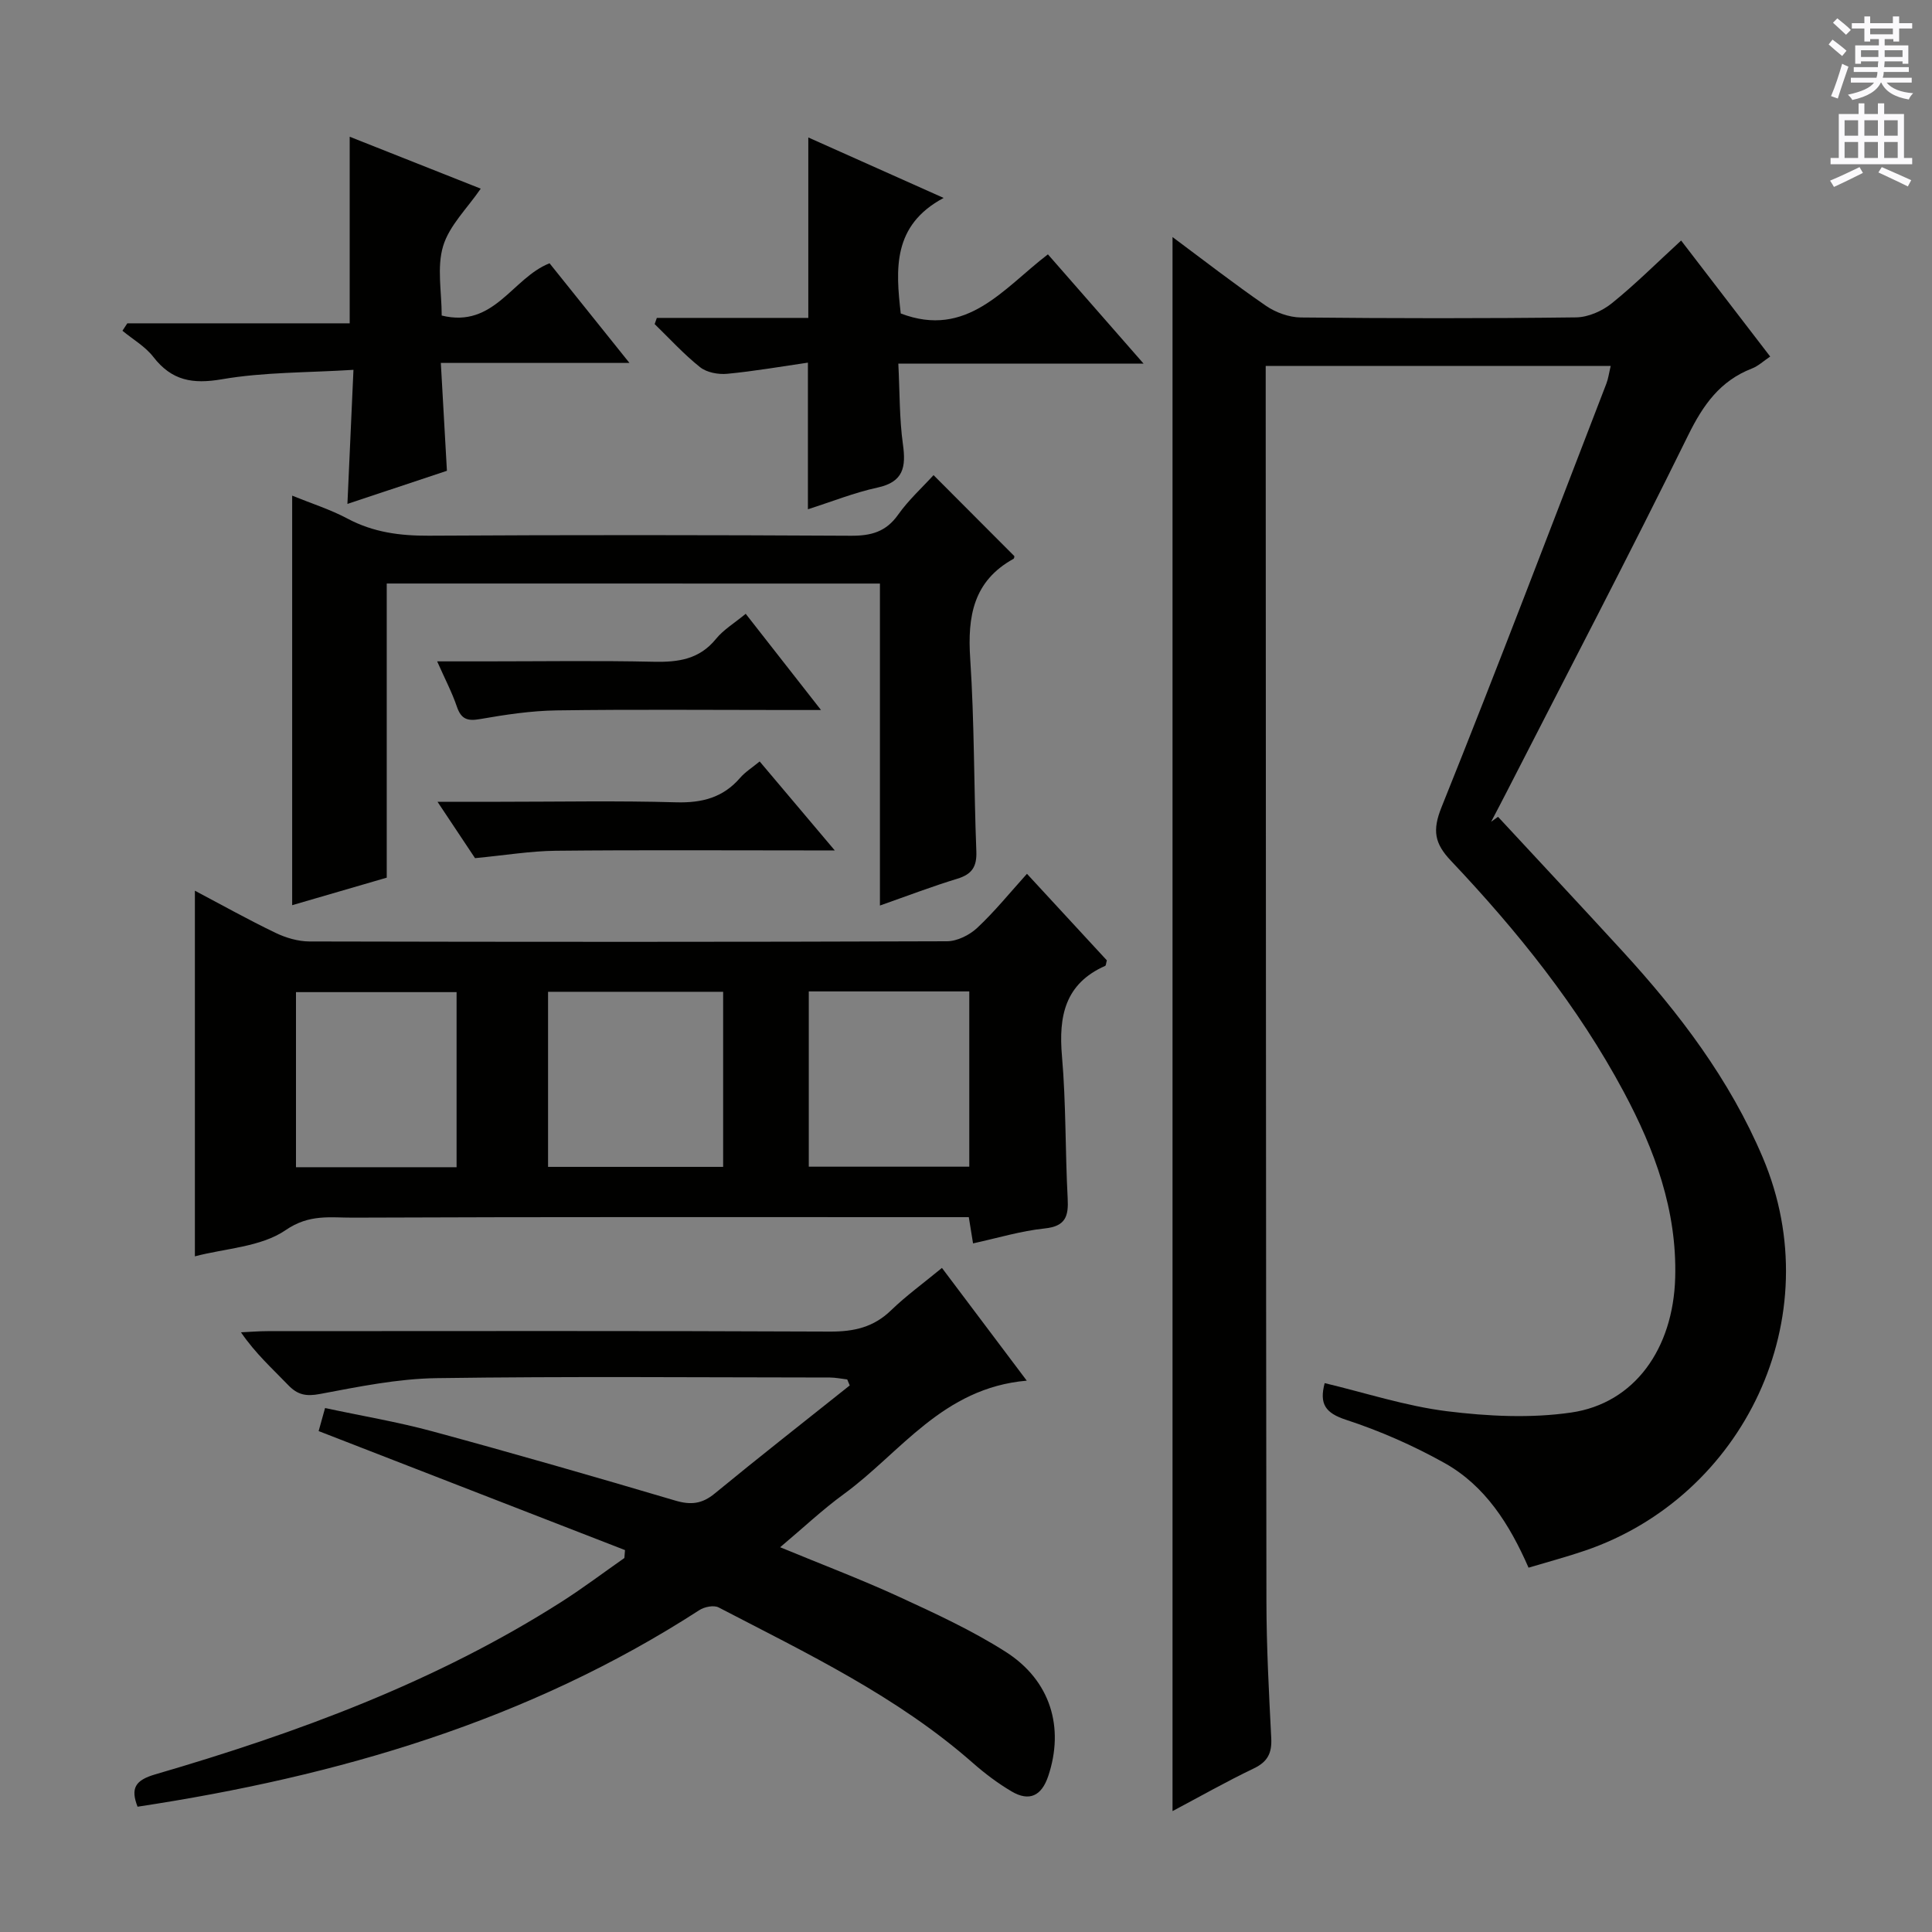 <svg enable-background="new 0 0 400 400" viewBox="0 0 400 400" xmlns="http://www.w3.org/2000/svg"><rect x="0" y="0" width="400" height="400" fill="#808080" stroke="none"/><g fill="#010100"><path d="m310.15 169.11c8.59 9.27 17.23 18.5 25.77 27.82 11.75 12.82 22.2 26.56 29.04 42.72 14.05 33.14-4.01 70.22-36.8 81.39-3.74 1.28-7.57 2.3-11.69 3.53-3.95-9.03-8.99-16.96-17.38-21.66-6.46-3.61-13.36-6.65-20.39-8.95-4.32-1.41-5.58-3.3-4.44-7.6 8.43 2.01 16.77 4.75 25.32 5.82 8.48 1.05 17.32 1.49 25.72.27 13.14-1.91 21.12-13.24 21.53-27.91.39-13.93-4.23-26.48-10.65-38.48-9.5-17.75-22.02-33.3-35.78-47.85-3.38-3.57-3.89-6.25-1.95-11.08 11.7-29.1 22.83-58.44 34.13-87.7.4-1.04.54-2.17.9-3.67-23.92 0-47.46 0-71.43 0v6.23c.04 83.16.04 166.33.15 249.49.01 9.48.52 18.96 1 28.42.15 3.06-.75 4.86-3.61 6.23-5.68 2.72-11.16 5.83-16.83 8.84 0-108.65 0-217.04 0-325.89 6.34 4.71 12.71 9.67 19.34 14.23 2.02 1.39 4.78 2.39 7.21 2.42 19 .19 38 .22 57-.02 2.51-.03 5.41-1.31 7.4-2.92 4.88-3.93 9.34-8.4 14.35-12.99 6.22 8.1 12.17 15.85 18.44 24.02-1.39.93-2.48 1.97-3.77 2.47-6.61 2.56-10.12 7.54-13.22 13.84-12.19 24.78-25 49.26-37.58 73.85-1.05 2.06-2.14 4.11-3.21 6.16.49-.35.96-.69 1.43-1.03z"/><path d="m212.62 180.91c5.62 6.09 11.14 12.06 16.54 17.92-.17.59-.17 1.06-.34 1.14-8.34 3.7-9.67 10.42-8.95 18.71.85 9.77.66 19.62 1.18 29.42.2 3.72-.42 5.79-4.77 6.24-4.91.51-9.72 1.98-14.82 3.09-.31-1.95-.57-3.5-.88-5.43-1.93 0-3.73 0-5.54 0-40.66 0-81.33-.07-121.99.1-4.6.02-9.01-.79-13.89 2.57-5.12 3.52-12.47 3.77-18.81 5.44 0-25.31 0-50.21 0-75.7 5.58 2.95 11.03 6 16.66 8.71 2.15 1.04 4.69 1.79 7.06 1.8 44 .1 87.99.12 131.99-.04 2.13-.01 4.68-1.29 6.28-2.79 3.63-3.4 6.78-7.3 10.28-11.18zm-99.15 60.68h36.25c0-12.25 0-24.16 0-36.25-12.17 0-24.07 0-36.25 0zm-18.94-36.18c-11.42 0-22.32 0-33.25 0v36.25h33.25c0-12.15 0-24.04 0-36.25zm72.92-.15v36.29h33.23c0-12.29 0-24.2 0-36.29-11.1 0-21.88 0-33.23 0z"/><path d="m212.58 285.85c-17.46 1.51-26.11 14.91-37.87 23.48-4.41 3.21-8.41 6.99-13.19 11.01 8.56 3.54 16.68 6.61 24.56 10.23 7.54 3.47 15.16 6.98 22.13 11.42 9.33 5.94 12.18 15.69 8.82 25.72-1.38 4.12-3.92 5.35-7.6 3.18-2.84-1.68-5.52-3.7-8-5.88-15.68-13.8-34.36-22.7-52.65-32.21-.99-.52-2.95-.12-3.99.56-35.45 22.94-74.88 34.42-116.31 40.7-1.5-3.86-.45-5.49 3.64-6.69 29.45-8.59 58.11-19.14 84.16-35.75 4.45-2.84 8.67-6.03 12.99-9.05.04-.55.09-1.09.13-1.64-21.06-8.18-42.12-16.36-63.43-24.64.35-1.25.74-2.65 1.33-4.77 7.51 1.61 15 2.86 22.29 4.84 16.81 4.56 33.56 9.39 50.26 14.33 3.19.94 5.51.68 8.12-1.47 9.22-7.58 18.63-14.94 27.96-22.38-.17-.41-.35-.82-.52-1.24-1.19-.14-2.37-.39-3.56-.4-27.16-.02-54.33-.26-81.49.13-8.06.12-16.15 1.78-24.12 3.28-2.87.54-4.62.19-6.57-1.84-3.22-3.36-6.72-6.46-9.78-10.93 1.82-.08 3.65-.24 5.47-.24 38.83-.01 77.66-.09 116.49.09 4.96.02 9.01-.89 12.63-4.4 3.1-3 6.62-5.55 10.54-8.78 5.61 7.47 11.15 14.82 17.56 23.34z"/><path d="m80.07 120.81v60.9c-6.45 1.88-12.87 3.75-19.58 5.7 0-28.38 0-56.34 0-84.79 3.91 1.59 7.87 2.84 11.47 4.76 5.32 2.83 10.84 3.56 16.79 3.53 29.15-.17 58.29-.15 87.44.01 4.16.02 7.24-.8 9.75-4.35 2.17-3.07 5.03-5.66 7.34-8.2 5.61 5.62 11.11 11.14 16.73 16.77.01-.02.01.46-.19.57-8.3 4.59-9.53 11.9-8.95 20.63.88 13.27.75 26.6 1.27 39.9.13 3.22-.91 4.77-3.96 5.7-5.2 1.58-10.28 3.53-16 5.54 0-22.49 0-44.38 0-66.66-34.15-.01-67.85-.01-102.11-.01z"/><path d="m26.36 66.94h46.04c0-12.79 0-25.33 0-38.63 8.98 3.56 17.96 7.12 27.13 10.75-2.82 4.11-6.51 7.64-7.79 11.9-1.32 4.39-.29 9.49-.29 14.37 10.89 2.68 14.6-7.79 22.33-10.82 5.15 6.43 10.44 13.02 16.54 20.63-13.4 0-25.83 0-39.05 0 .45 7.91.84 14.94 1.26 22.33-6.57 2.19-13.26 4.42-20.6 6.86.42-9.25.81-17.95 1.25-27.76-9.52.6-18.51.45-27.22 1.95-6.1 1.05-10.41.29-14.22-4.63-1.67-2.16-4.24-3.63-6.39-5.41.33-.51.67-1.02 1.01-1.54z"/><path d="m135.99 65.82h31.36c0-12.57 0-24.63 0-37.36 9.01 4.03 17.87 7.99 28.02 12.52-10.63 5.67-9.92 14.78-8.88 23.92 13.7 5.23 21.26-5.2 30.47-12.24 6.45 7.37 12.73 14.55 19.81 22.63-17.38 0-33.59 0-50.78 0 .3 5.95.21 11.38.95 16.69.66 4.72.13 7.8-5.27 8.97-4.8 1.04-9.42 2.9-14.4 4.49 0-10.04 0-19.57 0-30.36-5.44.79-11.05 1.77-16.69 2.31-1.85.18-4.25-.26-5.64-1.37-3.37-2.68-6.3-5.91-9.4-8.92.15-.42.3-.85.45-1.28z"/><path d="m154.39 127.08c5.14 6.56 10.02 12.8 15.59 19.92-3.13 0-5.21 0-7.3 0-15.82 0-31.65-.15-47.47.08-5.27.08-10.57.88-15.78 1.79-2.65.47-3.95.04-4.84-2.57-1-2.94-2.46-5.71-4.08-9.37h9.9c11.66 0 23.32-.18 34.98.08 5.07.11 9.43-.51 12.86-4.75 1.54-1.89 3.77-3.22 6.14-5.18z"/><path d="m98.35 177.67c-2.13-3.19-4.67-7.01-7.77-11.67h13c12.13 0 24.27-.24 36.4.11 5.35.15 9.71-.96 13.25-5.06 1.05-1.22 2.49-2.11 4.05-3.4 5.04 5.97 9.89 11.72 15.55 18.42-2.74 0-4.31 0-5.88 0-17.29 0-34.57-.11-51.86.07-5.23.05-10.45.93-16.74 1.53z"/></g><path d="m378.6 9.2.8-1c.9.7 1.9 1.4 2.9 2.3l-.9 1.1c-1.1-.9-2-1.7-2.8-2.4zm.5 10.7c.9-2.1 1.6-4.3 2.3-6.7.4.2.8.4 1.3.6-.7 2.1-1.5 4.3-2.2 6.6zm.4-15.2.9-.9c1 .8 2 1.6 2.8 2.4l-1 1c-1-.9-1.9-1.8-2.7-2.5zm12.5-1.3h1.2v1.4h2.7v1.1h-2.7v2.7h-1.2v-.5h-1.8v1.3h4.9v3.8h-1.2v-.5h-3.7c0 .4-.1.9-.1 1.2h5.1v1h-5.2c0 .5-.1.9-.2 1.2h6v1h-5.2c1.1 1.3 2.9 2 5.5 2.2-.4.4-.7.8-.9 1.3-2.9-.5-4.8-1.6-5.7-3.5h-.1c-.8 1.7-2.7 2.9-5.9 3.6-.2-.4-.6-.8-.9-1.1 2.8-.6 4.6-1.4 5.4-2.5h-4.8v-1h5.3c.1-.3.2-.7.2-1.2h-4.9v-1h5c0-.4 0-.8.1-1.2h-3.6v.5h-1.2v-3.8h4.9v-1.3h-1.8v.5h-1.2v-2.7h-2.6v-1.1h2.6v-1.4h1.2v1.4h4.7v-1.4zm-6.7 8.4h3.6c0-.4 0-.9 0-1.4h-3.6zm1.9-4.7h4.7v-1.2h-4.7zm6.7 3.3h-3.7v1.4h3.7z" fill="#fbfafc"/><path d="m384.7 21.4h1.3v2.2h2.8v-2.2h1.3v2.2h4.1v9.1h1.7v1.3h-16.9v-1.3h1.7v-9.1h4.1v-2.2zm.3 13.2.7 1.2c-1.8.9-3.8 1.9-6 2.9-.2-.4-.5-.8-.8-1.3 2.4-1 4.4-2 6.1-2.8zm-3.1-6.5h2.8v-3.2h-2.8zm0 4.6h2.8v-3.3h-2.8zm4.1-4.6h2.8v-3.2h-2.8zm0 4.6h2.8v-3.3h-2.8zm3.6 1.9c2.1.9 4.1 1.8 6.1 2.7l-.7 1.3c-2.2-1.1-4.2-2-6.1-2.9zm3.3-9.7h-2.8v3.2h2.8zm-2.8 7.8h2.8v-3.3h-2.8z" fill="#fbfafc"/></svg>